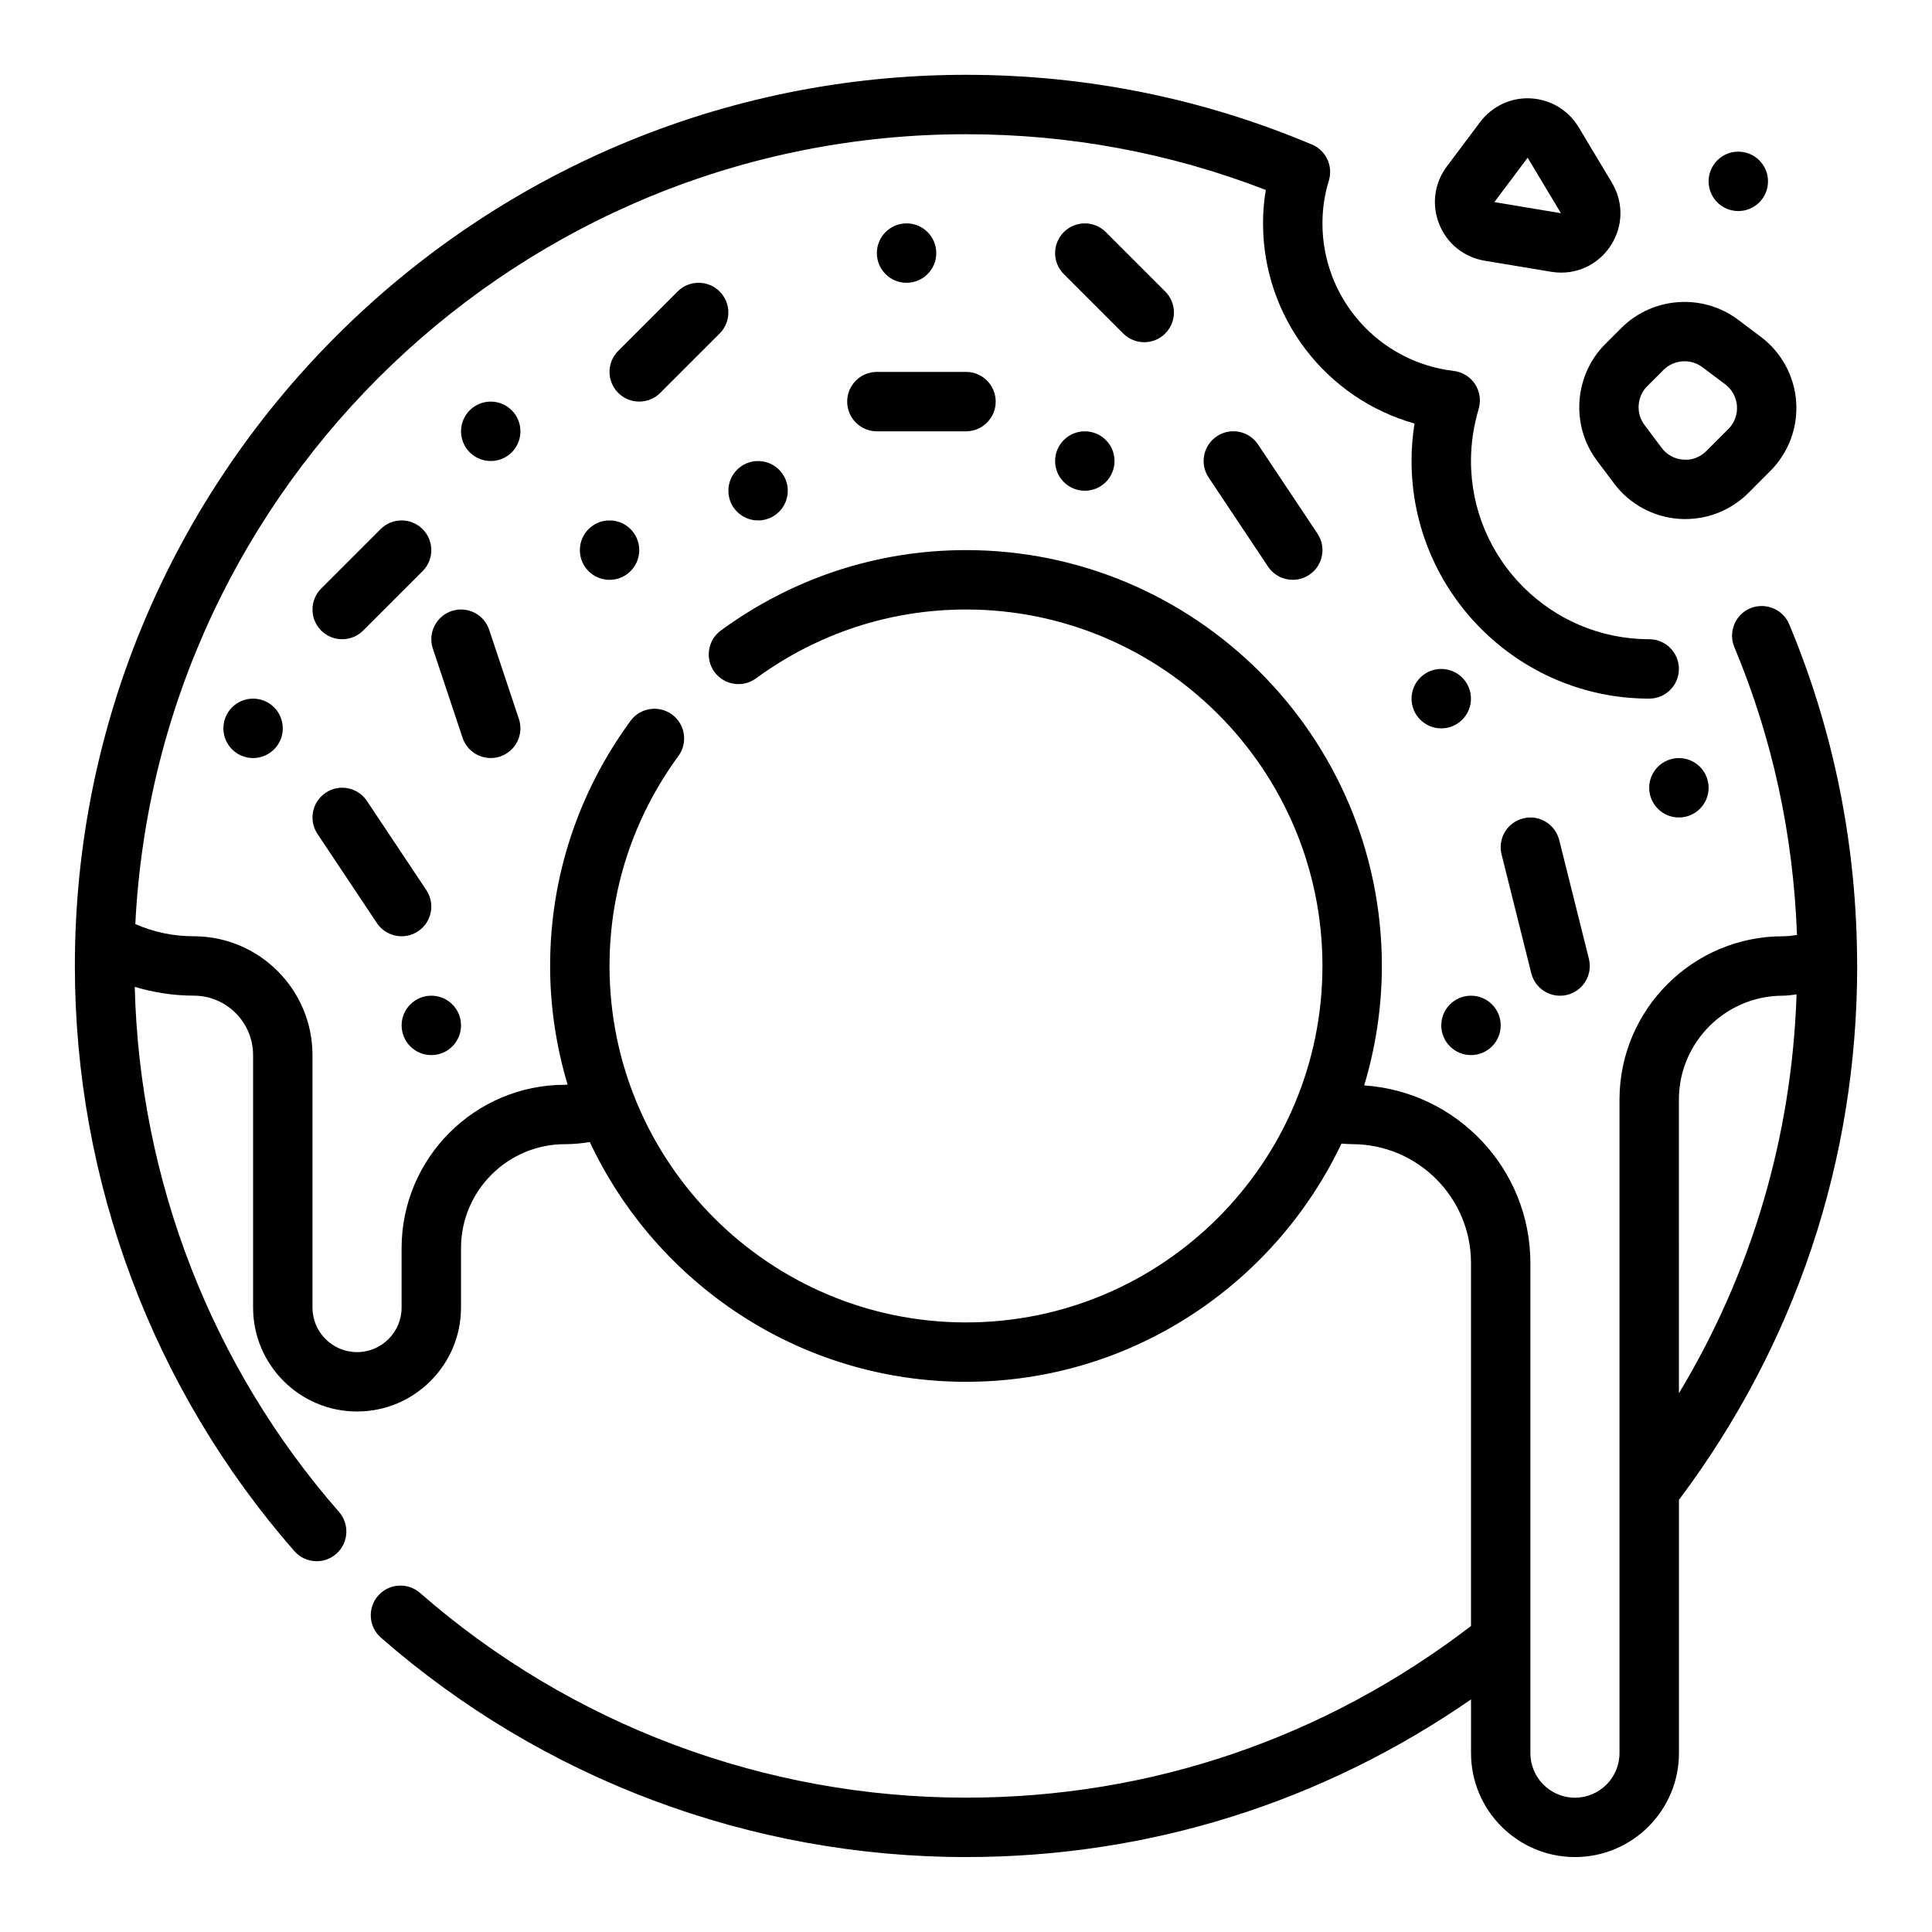 <?xml version="1.0" encoding="UTF-8"?>
<!-- Uploaded to: ICON Repo, www.iconrepo.com, Generator: ICON Repo Mixer Tools -->
<svg fill="#000000" width="800px" height="800px" version="1.1" viewBox="144 144 512 512" xmlns="http://www.w3.org/2000/svg">
 <g>
  <path d="m636.16 400c0-31.52-6.062-61.992-18.004-90.574-1.676-4.008-6.305-5.871-10.305-4.227-4.016 1.676-5.902 6.289-4.227 10.305 10.102 24.152 15.633 49.781 16.594 76.273-1.277 0.199-2.527 0.348-3.738 0.348-23.875 0-43.297 19.422-43.297 43.297v173.18c0 6.512-5.297 11.809-11.809 11.809s-11.809-5.297-11.809-11.809v-129.89c0-24.969-19.484-45.422-44.043-47.066 3.016-10.039 4.684-20.648 4.684-31.652 0-60.773-49.438-110.21-110.21-110.21-23.449 0-45.902 7.367-64.945 21.293-3.512 2.566-4.273 7.496-1.707 10.996 2.566 3.512 7.496 4.273 10.996 1.707 16.336-11.941 35.574-18.254 55.656-18.254 52.09 0 94.465 42.375 94.465 94.465s-42.375 94.465-94.465 94.465-94.465-42.375-94.465-94.465c0-20.082 6.312-39.32 18.254-55.648 2.566-3.504 1.801-8.43-1.707-10.996-3.504-2.566-8.438-1.801-10.996 1.707-13.926 19.035-21.297 41.484-21.297 64.938 0 10.918 1.652 21.461 4.629 31.426-0.227 0.004-0.473 0.062-0.691 0.062-23.875 0-43.297 19.422-43.297 43.297v15.742c0 6.512-5.297 11.809-11.809 11.809-6.508 0-11.809-5.301-11.809-11.809v-66.914c0-17.367-14.121-31.488-31.488-31.488-5.422 0-10.598-1.102-15.461-3.227 5.805-116.4 102.32-209.32 220.14-209.32 27.426 0 54.121 4.969 79.445 14.77-0.492 2.91-0.727 5.871-0.727 8.848 0 25 16.75 46.469 40.148 53.051-0.527 3.297-0.789 6.617-0.789 9.926 0 34.723 28.254 62.977 62.977 62.977 4.352 0 7.871-3.527 7.871-7.871s-3.519-7.871-7.871-7.871c-26.047 0-47.23-21.184-47.23-47.23 0-4.606 0.684-9.258 2.039-13.824 0.66-2.227 0.301-4.629-0.977-6.566-1.273-1.938-3.352-3.211-5.66-3.481-19.824-2.34-34.766-19.148-34.766-39.109 0-3.856 0.566-7.66 1.691-11.297 1.195-3.863-0.73-8.004-4.457-9.582-29.074-12.262-59.926-18.484-91.695-18.484-130.22 0-236.16 105.95-236.16 236.16 0 57.113 20.656 112.18 58.152 155.06 1.559 1.777 3.738 2.691 5.926 2.691 1.836 0 3.684-0.645 5.18-1.945 3.273-2.867 3.606-7.84 0.746-11.109-33.777-38.621-52.852-87.852-54.137-139.16 5.027 1.496 10.23 2.332 15.621 2.332 8.684 0 15.742 7.062 15.742 15.742v66.914c0 15.191 12.359 27.551 27.551 27.551 15.191 0 27.551-12.359 27.551-27.551v-15.742c0-15.191 12.359-27.551 27.551-27.551 2.188 0 4.352-0.188 6.574-0.574 17.617 37.473 55.629 63.547 99.707 63.547 43.91 0 81.789-25.875 99.496-63.125 0.949 0.062 1.91 0.148 2.84 0.148 17.367 0 31.488 14.121 31.488 31.488v96.203c-38.777 29.711-84.934 45.492-133.82 45.492-53.301 0-104.69-19.27-144.7-54.262-3.266-2.852-8.242-2.519-11.109 0.746-2.859 3.273-2.527 8.242 0.746 11.109 42.879 37.496 97.953 58.152 155.07 58.152 48.43 0 94.332-14.477 133.82-41.777v14.223c0 15.191 12.359 27.551 27.551 27.551s27.551-12.359 27.551-27.551v-67.117c30.852-41.113 47.234-89.945 47.234-141.49zm-19.68 7.871c1.188 0 2.426-0.211 3.629-0.332-1.258 37.73-11.902 73.707-31.18 105.69l-0.004-77.809c0-15.191 12.359-27.551 27.555-27.551z"/>
  <path d="m547.66 360.88c-4.219 1.055-6.785 5.328-5.731 9.547l7.871 31.488c0.898 3.574 4.106 5.961 7.629 5.961 0.629 0 1.273-0.07 1.914-0.234 4.219-1.055 6.785-5.328 5.731-9.547l-7.871-31.488c-1.055-4.215-5.344-6.789-9.543-5.727z"/>
  <path d="m243.88 388.62c1.52 2.273 4.016 3.5 6.559 3.5 1.496 0 3.016-0.426 4.359-1.324 3.613-2.41 4.59-7.297 2.18-10.918l-15.742-23.617c-2.418-3.621-7.297-4.606-10.918-2.18-3.613 2.41-4.59 7.297-2.18 10.918z"/>
  <path d="m274.05 344.89c0.82 0 1.66-0.133 2.488-0.41 4.125-1.379 6.352-5.832 4.977-9.957l-7.871-23.617c-1.379-4.117-5.809-6.359-9.957-4.977-4.125 1.379-6.352 5.832-4.977 9.957l7.871 23.617c1.098 3.301 4.168 5.387 7.469 5.387z"/>
  <path d="m240.25 311.1 15.742-15.742c3.078-3.078 3.078-8.055 0-11.133-3.078-3.078-8.055-3.078-11.133 0l-15.742 15.742c-3.078 3.078-3.078 8.055 0 11.133 1.539 1.535 3.555 2.305 5.57 2.305s4.027-0.77 5.562-2.305z"/>
  <path d="m318.97 248.12 15.742-15.742c3.078-3.078 3.078-8.055 0-11.133s-8.055-3.078-11.133 0l-15.742 15.742c-3.078 3.078-3.078 8.055 0 11.133 1.535 1.535 3.551 2.305 5.566 2.305s4.031-0.77 5.566-2.305z"/>
  <path d="m368.51 250.43c0 4.344 3.527 7.871 7.871 7.871h23.617c4.344 0 7.871-3.527 7.871-7.871s-3.527-7.871-7.871-7.871h-23.617c-4.348 0-7.871 3.527-7.871 7.871z"/>
  <path d="m447.23 234.69c2.016 0 4.031-0.77 5.566-2.305 3.078-3.078 3.078-8.055 0-11.133l-15.742-15.742c-3.078-3.078-8.055-3.078-11.133 0-3.078 3.078-3.078 8.055 0 11.133l15.742 15.742c1.535 1.531 3.551 2.305 5.566 2.305z"/>
  <path d="m466.48 259.62c-3.621 2.41-4.598 7.297-2.18 10.918l15.742 23.617c1.512 2.273 4.016 3.504 6.559 3.504 1.496 0 3.016-0.426 4.359-1.324 3.621-2.41 4.598-7.297 2.18-10.918l-15.742-23.617c-2.406-3.613-7.289-4.606-10.918-2.18z"/>
  <path d="m533.82 329.15c0 4.348-3.527 7.875-7.875 7.875-4.348 0-7.871-3.527-7.871-7.875 0-4.348 3.523-7.871 7.871-7.871 4.348 0 7.875 3.523 7.875 7.871"/>
  <path d="m392.12 211.07c0 4.348-3.523 7.871-7.871 7.871s-7.871-3.523-7.871-7.871c0-4.348 3.523-7.871 7.871-7.871s7.871 3.523 7.871 7.871"/>
  <path d="m439.36 266.18c0 4.348-3.523 7.871-7.871 7.871-4.348 0-7.875-3.523-7.875-7.871 0-4.348 3.527-7.875 7.875-7.875 4.348 0 7.871 3.527 7.871 7.875"/>
  <path d="m352.77 274.05c0 4.348-3.523 7.871-7.871 7.871-4.348 0-7.871-3.523-7.871-7.871s3.523-7.871 7.871-7.871c4.348 0 7.871 3.523 7.871 7.871"/>
  <path d="m313.41 289.79c0 4.348-3.523 7.875-7.871 7.875s-7.871-3.527-7.871-7.875c0-4.348 3.523-7.871 7.871-7.871s7.871 3.523 7.871 7.871"/>
  <path d="m266.18 415.74c0 4.348-3.527 7.871-7.875 7.871-4.348 0-7.871-3.523-7.871-7.871 0-4.348 3.523-7.871 7.871-7.871 4.348 0 7.875 3.523 7.875 7.871"/>
  <path d="m218.94 337.02c0 4.348-3.523 7.871-7.871 7.871-4.348 0-7.871-3.523-7.871-7.871 0-4.348 3.523-7.875 7.871-7.875 4.348 0 7.871 3.527 7.871 7.875"/>
  <path d="m281.92 258.3c0 4.348-3.523 7.875-7.871 7.875s-7.871-3.527-7.871-7.875c0-4.348 3.523-7.871 7.871-7.871s7.871 3.523 7.871 7.871"/>
  <path d="m541.7 415.74c0 4.348-3.523 7.871-7.871 7.871-4.348 0-7.875-3.523-7.875-7.871 0-4.348 3.527-7.871 7.875-7.871 4.348 0 7.871 3.523 7.871 7.871"/>
  <path d="m596.8 352.77c0 4.348-3.527 7.871-7.875 7.871-4.348 0-7.871-3.523-7.871-7.871s3.523-7.871 7.871-7.871c4.348 0 7.875 3.523 7.875 7.871"/>
  <path d="m612.54 192.06c0 4.348-3.523 7.871-7.871 7.871s-7.871-3.523-7.871-7.871 3.523-7.871 7.871-7.871 7.871 3.523 7.871 7.871"/>
  <path d="m567.21 266.07 4.527 6.047c4.102 5.481 10.383 8.895 17.215 9.383 0.559 0.039 1.125 0.055 1.684 0.055 6.242 0 12.25-2.465 16.703-6.918l5.801-5.809c4.84-4.84 7.344-11.531 6.863-18.367-0.488-6.832-3.906-13.113-9.391-17.223l-6.039-4.535c-9.352-7.008-22.602-6.062-30.875 2.188l-4.305 4.297c-8.25 8.277-9.188 21.547-2.184 30.883zm13.328-19.734 4.305-4.305c2.769-2.746 7.18-3.062 10.297-0.73l6.039 4.535c1.859 1.395 2.969 3.434 3.133 5.746 0.164 2.305-0.652 4.481-2.297 6.125l-5.801 5.809c-1.637 1.637-3.824 2.504-6.125 2.289-2.312-0.164-4.352-1.273-5.738-3.125l-4.527-6.047c-2.356-3.117-2.039-7.539 0.715-10.297z"/>
  <path d="m537.43 213.09c0.008 0 0.008 0 0 0l17.648 2.938c0.891 0.148 1.777 0.219 2.66 0.219 5.148 0 9.949-2.504 12.934-6.887 3.496-5.133 3.691-11.637 0.488-16.965l-8.816-14.711c-2.715-4.496-7.453-7.344-12.699-7.613-5.18-0.293-10.25 2.078-13.398 6.281l-8.816 11.754c-3.328 4.434-4.086 10.156-2.023 15.297 2.055 5.152 6.559 8.773 12.023 9.688zm2.59-15.531 8.824-11.762 8.816 14.703z"/>
 </g>
</svg>